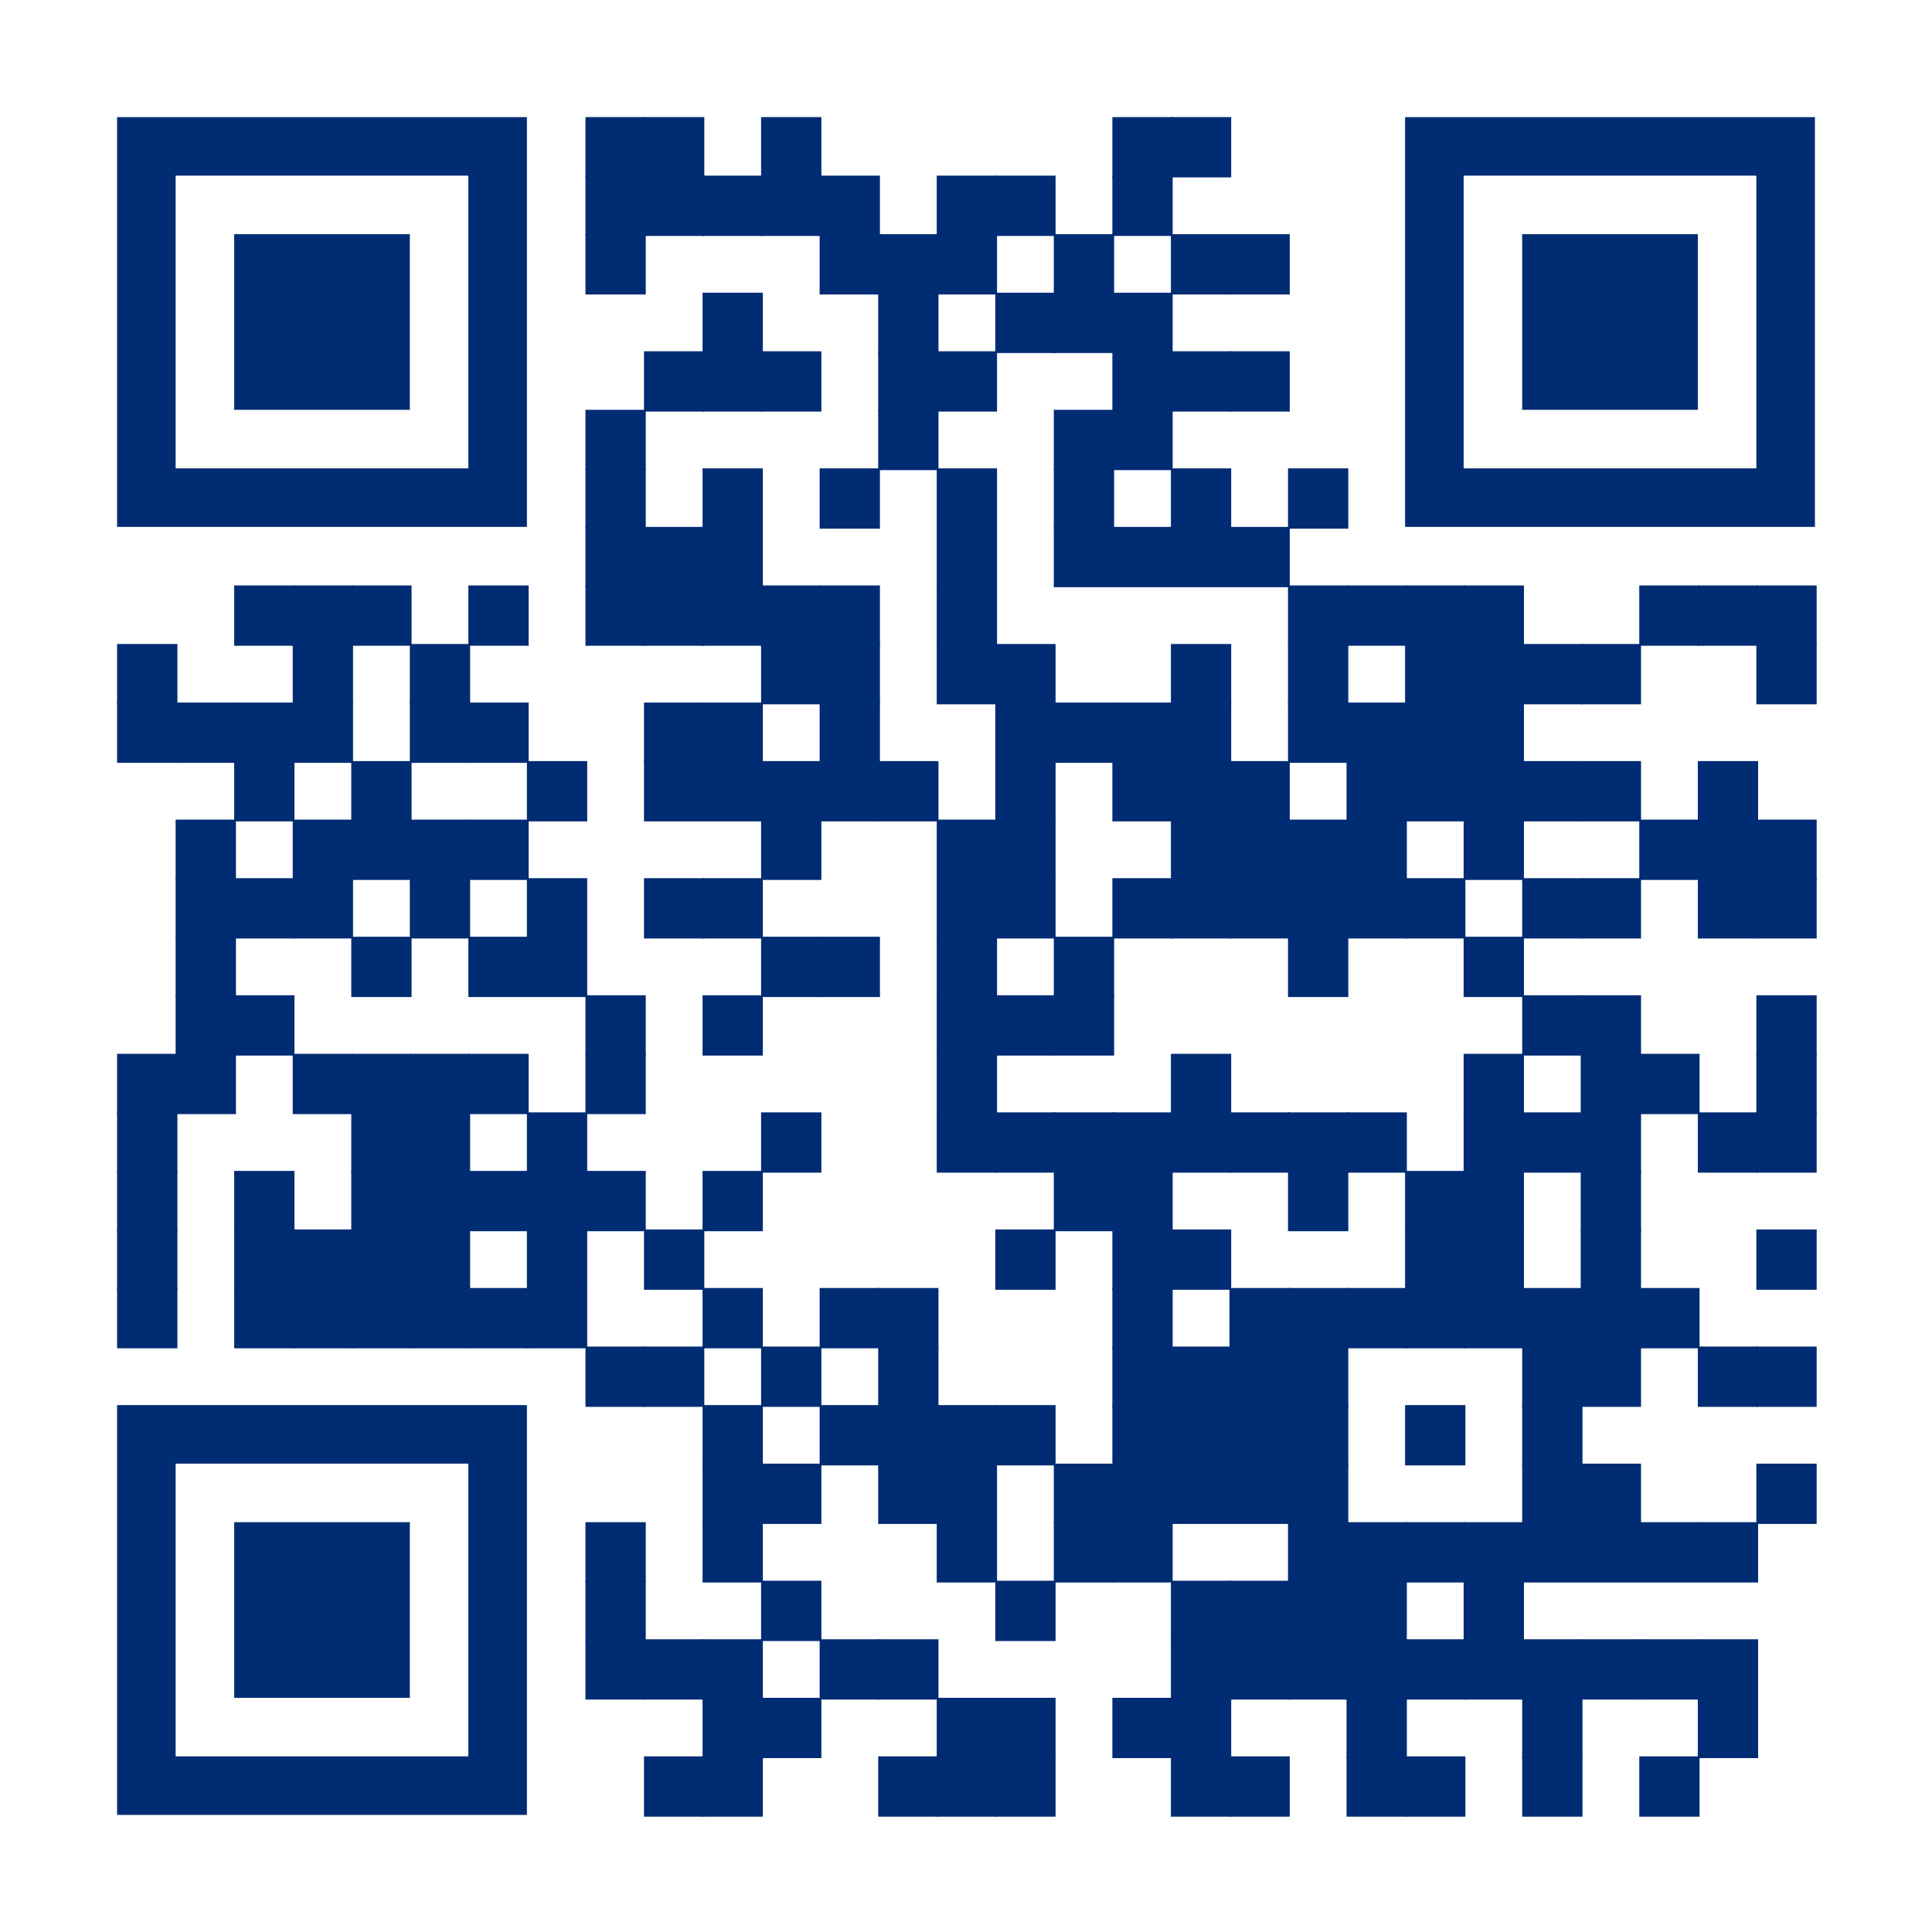<?xml version="1.0" encoding="UTF-8"?>
<svg xmlns="http://www.w3.org/2000/svg" id="Layer_1" data-name="Layer 1" viewBox="0 0 1023 1023">
  <defs>
    <style>
      .cls-1 {
        fill: #002c73;
      }

      .cls-1, .cls-2 {
        stroke-width: 0px;
      }

      .cls-2 {
        fill: #fff;
      }
    </style>
  </defs>
  <rect class="cls-2" width="1023" height="1023"></rect>
  <g>
    <rect class="cls-1" x="310" y="62" width="31.93" height="31.93"></rect>
    <rect class="cls-1" x="341" y="62" width="31.93" height="31.93"></rect>
    <rect class="cls-1" x="403" y="62" width="31.93" height="31.93"></rect>
    <rect class="cls-1" x="589" y="62" width="31.93" height="31.93"></rect>
    <rect class="cls-1" x="620" y="62" width="31.93" height="31.93"></rect>
    <rect class="cls-1" x="310" y="93" width="31.93" height="31.93"></rect>
    <rect class="cls-1" x="341" y="93" width="31.93" height="31.93"></rect>
    <rect class="cls-1" x="372" y="93" width="31.93" height="31.93"></rect>
    <rect class="cls-1" x="403" y="93" width="31.93" height="31.93"></rect>
    <rect class="cls-1" x="434" y="93" width="31.93" height="31.93"></rect>
    <rect class="cls-1" x="496" y="93" width="31.93" height="31.93"></rect>
    <rect class="cls-1" x="527" y="93" width="31.93" height="31.93"></rect>
    <rect class="cls-1" x="589" y="93" width="31.93" height="31.93"></rect>
    <rect class="cls-1" x="310" y="124" width="31.93" height="31.93"></rect>
    <rect class="cls-1" x="434" y="124" width="31.93" height="31.93"></rect>
    <rect class="cls-1" x="465" y="124" width="31.93" height="31.93"></rect>
    <rect class="cls-1" x="496" y="124" width="31.93" height="31.93"></rect>
    <rect class="cls-1" x="558" y="124" width="31.93" height="31.93"></rect>
    <rect class="cls-1" x="620" y="124" width="31.93" height="31.93"></rect>
    <rect class="cls-1" x="651" y="124" width="31.93" height="31.93"></rect>
    <rect class="cls-1" x="372" y="155" width="31.93" height="31.93"></rect>
    <rect class="cls-1" x="465" y="155" width="31.93" height="31.93"></rect>
    <rect class="cls-1" x="527" y="155" width="31.93" height="31.93"></rect>
    <rect class="cls-1" x="558" y="155" width="31.93" height="31.93"></rect>
    <rect class="cls-1" x="589" y="155" width="31.93" height="31.93"></rect>
    <rect class="cls-1" x="341" y="186" width="31.93" height="31.93"></rect>
    <rect class="cls-1" x="372" y="186" width="31.93" height="31.93"></rect>
    <rect class="cls-1" x="403" y="186" width="31.93" height="31.93"></rect>
    <rect class="cls-1" x="465" y="186" width="31.93" height="31.93"></rect>
    <rect class="cls-1" x="496" y="186" width="31.93" height="31.93"></rect>
    <rect class="cls-1" x="589" y="186" width="31.93" height="31.93"></rect>
    <rect class="cls-1" x="620" y="186" width="31.93" height="31.93"></rect>
    <rect class="cls-1" x="651" y="186" width="31.93" height="31.93"></rect>
    <rect class="cls-1" x="310" y="217" width="31.93" height="31.93"></rect>
    <rect class="cls-1" x="465" y="217" width="31.93" height="31.93"></rect>
    <rect class="cls-1" x="558" y="217" width="31.93" height="31.93"></rect>
    <rect class="cls-1" x="589" y="217" width="31.93" height="31.93"></rect>
    <rect class="cls-1" x="310" y="248" width="31.93" height="31.93"></rect>
    <rect class="cls-1" x="372" y="248" width="31.93" height="31.93"></rect>
    <rect class="cls-1" x="434" y="248" width="31.93" height="31.93"></rect>
    <rect class="cls-1" x="496" y="248" width="31.93" height="31.93"></rect>
    <rect class="cls-1" x="558" y="248" width="31.93" height="31.93"></rect>
    <rect class="cls-1" x="620" y="248" width="31.93" height="31.93"></rect>
    <rect class="cls-1" x="682" y="248" width="31.93" height="31.93"></rect>
    <rect class="cls-1" x="310" y="279" width="31.93" height="31.93"></rect>
    <rect class="cls-1" x="341" y="279" width="31.93" height="31.93"></rect>
    <rect class="cls-1" x="372" y="279" width="31.93" height="31.93"></rect>
    <rect class="cls-1" x="496" y="279" width="31.93" height="31.93"></rect>
    <rect class="cls-1" x="558" y="279" width="31.93" height="31.93"></rect>
    <rect class="cls-1" x="589" y="279" width="31.93" height="31.93"></rect>
    <rect class="cls-1" x="620" y="279" width="31.93" height="31.93"></rect>
    <rect class="cls-1" x="651" y="279" width="31.93" height="31.93"></rect>
    <rect class="cls-1" x="124" y="310" width="31.93" height="31.93"></rect>
    <rect class="cls-1" x="155" y="310" width="31.93" height="31.93"></rect>
    <rect class="cls-1" x="186" y="310" width="31.93" height="31.93"></rect>
    <rect class="cls-1" x="248" y="310" width="31.93" height="31.93"></rect>
    <rect class="cls-1" x="310" y="310" width="31.93" height="31.93"></rect>
    <rect class="cls-1" x="341" y="310" width="31.93" height="31.93"></rect>
    <rect class="cls-1" x="372" y="310" width="31.93" height="31.93"></rect>
    <rect class="cls-1" x="403" y="310" width="31.93" height="31.93"></rect>
    <rect class="cls-1" x="434" y="310" width="31.93" height="31.93"></rect>
    <rect class="cls-1" x="496" y="310" width="31.93" height="31.93"></rect>
    <rect class="cls-1" x="682" y="310" width="31.93" height="31.93"></rect>
    <rect class="cls-1" x="713" y="310" width="31.93" height="31.93"></rect>
    <rect class="cls-1" x="744" y="310" width="31.93" height="31.93"></rect>
    <rect class="cls-1" x="775" y="310" width="31.93" height="31.93"></rect>
    <rect class="cls-1" x="868" y="310" width="31.93" height="31.93"></rect>
    <rect class="cls-1" x="899" y="310" width="31.93" height="31.93"></rect>
    <rect class="cls-1" x="930" y="310" width="31.93" height="31.93"></rect>
    <rect class="cls-1" x="62" y="341" width="31.93" height="31.93"></rect>
    <rect class="cls-1" x="155" y="341" width="31.93" height="31.93"></rect>
    <rect class="cls-1" x="217" y="341" width="31.93" height="31.93"></rect>
    <rect class="cls-1" x="403" y="341" width="31.93" height="31.93"></rect>
    <rect class="cls-1" x="434" y="341" width="31.93" height="31.93"></rect>
    <rect class="cls-1" x="496" y="341" width="31.93" height="31.93"></rect>
    <rect class="cls-1" x="527" y="341" width="31.93" height="31.93"></rect>
    <rect class="cls-1" x="620" y="341" width="31.93" height="31.93"></rect>
    <rect class="cls-1" x="682" y="341" width="31.93" height="31.93"></rect>
    <rect class="cls-1" x="744" y="341" width="31.93" height="31.93"></rect>
    <rect class="cls-1" x="775" y="341" width="31.93" height="31.93"></rect>
    <rect class="cls-1" x="806" y="341" width="31.93" height="31.93"></rect>
    <rect class="cls-1" x="837" y="341" width="31.93" height="31.93"></rect>
    <rect class="cls-1" x="930" y="341" width="31.93" height="31.93"></rect>
    <rect class="cls-1" x="62" y="372" width="31.93" height="31.93"></rect>
    <rect class="cls-1" x="93" y="372" width="31.93" height="31.93"></rect>
    <rect class="cls-1" x="124" y="372" width="31.93" height="31.93"></rect>
    <rect class="cls-1" x="155" y="372" width="31.93" height="31.93"></rect>
    <rect class="cls-1" x="217" y="372" width="31.93" height="31.93"></rect>
    <rect class="cls-1" x="248" y="372" width="31.93" height="31.93"></rect>
    <rect class="cls-1" x="341" y="372" width="31.93" height="31.93"></rect>
    <rect class="cls-1" x="372" y="372" width="31.93" height="31.93"></rect>
    <rect class="cls-1" x="434" y="372" width="31.93" height="31.93"></rect>
    <rect class="cls-1" x="527" y="372" width="31.93" height="31.93"></rect>
    <rect class="cls-1" x="558" y="372" width="31.93" height="31.93"></rect>
    <rect class="cls-1" x="589" y="372" width="31.93" height="31.93"></rect>
    <rect class="cls-1" x="620" y="372" width="31.93" height="31.93"></rect>
    <rect class="cls-1" x="682" y="372" width="31.93" height="31.93"></rect>
    <rect class="cls-1" x="713" y="372" width="31.93" height="31.93"></rect>
    <rect class="cls-1" x="744" y="372" width="31.93" height="31.93"></rect>
    <rect class="cls-1" x="775" y="372" width="31.93" height="31.93"></rect>
    <rect class="cls-1" x="124" y="403" width="31.93" height="31.93"></rect>
    <rect class="cls-1" x="186" y="403" width="31.93" height="31.93"></rect>
    <rect class="cls-1" x="279" y="403" width="31.93" height="31.93"></rect>
    <rect class="cls-1" x="341" y="403" width="31.93" height="31.93"></rect>
    <rect class="cls-1" x="372" y="403" width="31.93" height="31.93"></rect>
    <rect class="cls-1" x="403" y="403" width="31.93" height="31.93"></rect>
    <rect class="cls-1" x="434" y="403" width="31.93" height="31.93"></rect>
    <rect class="cls-1" x="465" y="403" width="31.93" height="31.93"></rect>
    <rect class="cls-1" x="527" y="403" width="31.93" height="31.93"></rect>
    <rect class="cls-1" x="589" y="403" width="31.93" height="31.93"></rect>
    <rect class="cls-1" x="620" y="403" width="31.93" height="31.93"></rect>
    <rect class="cls-1" x="651" y="403" width="31.93" height="31.93"></rect>
    <rect class="cls-1" x="713" y="403" width="31.93" height="31.93"></rect>
    <rect class="cls-1" x="744" y="403" width="31.93" height="31.93"></rect>
    <rect class="cls-1" x="775" y="403" width="31.93" height="31.93"></rect>
    <rect class="cls-1" x="806" y="403" width="31.93" height="31.93"></rect>
    <rect class="cls-1" x="837" y="403" width="31.93" height="31.93"></rect>
    <rect class="cls-1" x="899" y="403" width="31.93" height="31.93"></rect>
    <rect class="cls-1" x="93" y="434" width="31.93" height="31.93"></rect>
    <rect class="cls-1" x="155" y="434" width="31.93" height="31.93"></rect>
    <rect class="cls-1" x="186" y="434" width="31.93" height="31.93"></rect>
    <rect class="cls-1" x="217" y="434" width="31.93" height="31.93"></rect>
    <rect class="cls-1" x="248" y="434" width="31.93" height="31.93"></rect>
    <rect class="cls-1" x="403" y="434" width="31.93" height="31.93"></rect>
    <rect class="cls-1" x="496" y="434" width="31.93" height="31.93"></rect>
    <rect class="cls-1" x="527" y="434" width="31.93" height="31.93"></rect>
    <rect class="cls-1" x="620" y="434" width="31.93" height="31.93"></rect>
    <rect class="cls-1" x="651" y="434" width="31.93" height="31.93"></rect>
    <rect class="cls-1" x="682" y="434" width="31.93" height="31.93"></rect>
    <rect class="cls-1" x="713" y="434" width="31.93" height="31.93"></rect>
    <rect class="cls-1" x="775" y="434" width="31.93" height="31.93"></rect>
    <rect class="cls-1" x="868" y="434" width="31.93" height="31.93"></rect>
    <rect class="cls-1" x="899" y="434" width="31.93" height="31.93"></rect>
    <rect class="cls-1" x="930" y="434" width="31.93" height="31.93"></rect>
    <rect class="cls-1" x="93" y="465" width="31.93" height="31.93"></rect>
    <rect class="cls-1" x="124" y="465" width="31.93" height="31.93"></rect>
    <rect class="cls-1" x="155" y="465" width="31.93" height="31.93"></rect>
    <rect class="cls-1" x="217" y="465" width="31.93" height="31.93"></rect>
    <rect class="cls-1" x="279" y="465" width="31.93" height="31.93"></rect>
    <rect class="cls-1" x="341" y="465" width="31.93" height="31.93"></rect>
    <rect class="cls-1" x="372" y="465" width="31.93" height="31.93"></rect>
    <rect class="cls-1" x="496" y="465" width="31.93" height="31.93"></rect>
    <rect class="cls-1" x="527" y="465" width="31.93" height="31.93"></rect>
    <rect class="cls-1" x="589" y="465" width="31.93" height="31.93"></rect>
    <rect class="cls-1" x="620" y="465" width="31.93" height="31.93"></rect>
    <rect class="cls-1" x="651" y="465" width="31.93" height="31.93"></rect>
    <rect class="cls-1" x="682" y="465" width="31.93" height="31.93"></rect>
    <rect class="cls-1" x="713" y="465" width="31.93" height="31.93"></rect>
    <rect class="cls-1" x="744" y="465" width="31.93" height="31.93"></rect>
    <rect class="cls-1" x="806" y="465" width="31.93" height="31.93"></rect>
    <rect class="cls-1" x="837" y="465" width="31.93" height="31.93"></rect>
    <rect class="cls-1" x="899" y="465" width="31.93" height="31.93"></rect>
    <rect class="cls-1" x="930" y="465" width="31.93" height="31.93"></rect>
    <rect class="cls-1" x="93" y="496" width="31.93" height="31.93"></rect>
    <rect class="cls-1" x="186" y="496" width="31.93" height="31.93"></rect>
    <rect class="cls-1" x="248" y="496" width="31.93" height="31.93"></rect>
    <rect class="cls-1" x="279" y="496" width="31.93" height="31.93"></rect>
    <rect class="cls-1" x="403" y="496" width="31.93" height="31.93"></rect>
    <rect class="cls-1" x="434" y="496" width="31.93" height="31.93"></rect>
    <rect class="cls-1" x="496" y="496" width="31.93" height="31.93"></rect>
    <rect class="cls-1" x="558" y="496" width="31.93" height="31.93"></rect>
    <rect class="cls-1" x="682" y="496" width="31.93" height="31.93"></rect>
    <rect class="cls-1" x="775" y="496" width="31.93" height="31.93"></rect>
    <rect class="cls-1" x="93" y="527" width="31.93" height="31.93"></rect>
    <rect class="cls-1" x="124" y="527" width="31.93" height="31.93"></rect>
    <rect class="cls-1" x="310" y="527" width="31.93" height="31.93"></rect>
    <rect class="cls-1" x="372" y="527" width="31.93" height="31.93"></rect>
    <rect class="cls-1" x="496" y="527" width="31.93" height="31.93"></rect>
    <rect class="cls-1" x="527" y="527" width="31.93" height="31.93"></rect>
    <rect class="cls-1" x="558" y="527" width="31.93" height="31.93"></rect>
    <rect class="cls-1" x="806" y="527" width="31.93" height="31.93"></rect>
    <rect class="cls-1" x="837" y="527" width="31.93" height="31.93"></rect>
    <rect class="cls-1" x="930" y="527" width="31.93" height="31.93"></rect>
    <rect class="cls-1" x="62" y="558" width="31.93" height="31.93"></rect>
    <rect class="cls-1" x="93" y="558" width="31.93" height="31.93"></rect>
    <rect class="cls-1" x="155" y="558" width="31.93" height="31.93"></rect>
    <rect class="cls-1" x="186" y="558" width="31.93" height="31.93"></rect>
    <rect class="cls-1" x="217" y="558" width="31.93" height="31.93"></rect>
    <rect class="cls-1" x="248" y="558" width="31.93" height="31.93"></rect>
    <rect class="cls-1" x="310" y="558" width="31.93" height="31.93"></rect>
    <rect class="cls-1" x="496" y="558" width="31.93" height="31.93"></rect>
    <rect class="cls-1" x="620" y="558" width="31.93" height="31.93"></rect>
    <rect class="cls-1" x="775" y="558" width="31.93" height="31.93"></rect>
    <rect class="cls-1" x="837" y="558" width="31.93" height="31.93"></rect>
    <rect class="cls-1" x="868" y="558" width="31.93" height="31.93"></rect>
    <rect class="cls-1" x="930" y="558" width="31.93" height="31.93"></rect>
    <rect class="cls-1" x="62" y="589" width="31.93" height="31.93"></rect>
    <rect class="cls-1" x="186" y="589" width="31.93" height="31.93"></rect>
    <rect class="cls-1" x="217" y="589" width="31.93" height="31.93"></rect>
    <rect class="cls-1" x="279" y="589" width="31.93" height="31.93"></rect>
    <rect class="cls-1" x="403" y="589" width="31.93" height="31.93"></rect>
    <rect class="cls-1" x="496" y="589" width="31.93" height="31.93"></rect>
    <rect class="cls-1" x="527" y="589" width="31.93" height="31.93"></rect>
    <rect class="cls-1" x="558" y="589" width="31.93" height="31.93"></rect>
    <rect class="cls-1" x="589" y="589" width="31.93" height="31.93"></rect>
    <rect class="cls-1" x="620" y="589" width="31.93" height="31.93"></rect>
    <rect class="cls-1" x="651" y="589" width="31.93" height="31.93"></rect>
    <rect class="cls-1" x="682" y="589" width="31.93" height="31.93"></rect>
    <rect class="cls-1" x="713" y="589" width="31.93" height="31.93"></rect>
    <rect class="cls-1" x="775" y="589" width="31.93" height="31.93"></rect>
    <rect class="cls-1" x="806" y="589" width="31.93" height="31.93"></rect>
    <rect class="cls-1" x="837" y="589" width="31.93" height="31.93"></rect>
    <rect class="cls-1" x="899" y="589" width="31.93" height="31.93"></rect>
    <rect class="cls-1" x="930" y="589" width="31.93" height="31.93"></rect>
    <rect class="cls-1" x="62" y="620" width="31.93" height="31.93"></rect>
    <rect class="cls-1" x="124" y="620" width="31.93" height="31.93"></rect>
    <rect class="cls-1" x="186" y="620" width="31.93" height="31.93"></rect>
    <rect class="cls-1" x="217" y="620" width="31.93" height="31.93"></rect>
    <rect class="cls-1" x="248" y="620" width="31.93" height="31.93"></rect>
    <rect class="cls-1" x="279" y="620" width="31.93" height="31.93"></rect>
    <rect class="cls-1" x="310" y="620" width="31.93" height="31.93"></rect>
    <rect class="cls-1" x="372" y="620" width="31.93" height="31.93"></rect>
    <rect class="cls-1" x="558" y="620" width="31.93" height="31.93"></rect>
    <rect class="cls-1" x="589" y="620" width="31.93" height="31.93"></rect>
    <rect class="cls-1" x="682" y="620" width="31.93" height="31.93"></rect>
    <rect class="cls-1" x="744" y="620" width="31.93" height="31.93"></rect>
    <rect class="cls-1" x="775" y="620" width="31.93" height="31.93"></rect>
    <rect class="cls-1" x="837" y="620" width="31.93" height="31.93"></rect>
    <rect class="cls-1" x="62" y="651" width="31.93" height="31.93"></rect>
    <rect class="cls-1" x="124" y="651" width="31.93" height="31.93"></rect>
    <rect class="cls-1" x="155" y="651" width="31.93" height="31.93"></rect>
    <rect class="cls-1" x="186" y="651" width="31.93" height="31.93"></rect>
    <rect class="cls-1" x="217" y="651" width="31.93" height="31.93"></rect>
    <rect class="cls-1" x="279" y="651" width="31.93" height="31.93"></rect>
    <rect class="cls-1" x="341" y="651" width="31.93" height="31.93"></rect>
    <rect class="cls-1" x="527" y="651" width="31.93" height="31.93"></rect>
    <rect class="cls-1" x="589" y="651" width="31.93" height="31.93"></rect>
    <rect class="cls-1" x="620" y="651" width="31.93" height="31.93"></rect>
    <rect class="cls-1" x="744" y="651" width="31.93" height="31.93"></rect>
    <rect class="cls-1" x="775" y="651" width="31.93" height="31.93"></rect>
    <rect class="cls-1" x="837" y="651" width="31.93" height="31.93"></rect>
    <rect class="cls-1" x="930" y="651" width="31.93" height="31.93"></rect>
    <rect class="cls-1" x="62" y="682" width="31.93" height="31.93"></rect>
    <rect class="cls-1" x="124" y="682" width="31.93" height="31.93"></rect>
    <rect class="cls-1" x="155" y="682" width="31.93" height="31.93"></rect>
    <rect class="cls-1" x="186" y="682" width="31.93" height="31.93"></rect>
    <rect class="cls-1" x="217" y="682" width="31.93" height="31.93"></rect>
    <rect class="cls-1" x="248" y="682" width="31.93" height="31.93"></rect>
    <rect class="cls-1" x="279" y="682" width="31.93" height="31.93"></rect>
    <rect class="cls-1" x="372" y="682" width="31.93" height="31.93"></rect>
    <rect class="cls-1" x="434" y="682" width="31.93" height="31.93"></rect>
    <rect class="cls-1" x="465" y="682" width="31.93" height="31.93"></rect>
    <rect class="cls-1" x="589" y="682" width="31.93" height="31.93"></rect>
    <rect class="cls-1" x="651" y="682" width="31.93" height="31.93"></rect>
    <rect class="cls-1" x="682" y="682" width="31.93" height="31.93"></rect>
    <rect class="cls-1" x="713" y="682" width="31.93" height="31.93"></rect>
    <rect class="cls-1" x="744" y="682" width="31.93" height="31.93"></rect>
    <rect class="cls-1" x="775" y="682" width="31.93" height="31.93"></rect>
    <rect class="cls-1" x="806" y="682" width="31.93" height="31.93"></rect>
    <rect class="cls-1" x="837" y="682" width="31.93" height="31.93"></rect>
    <rect class="cls-1" x="868" y="682" width="31.93" height="31.93"></rect>
    <rect class="cls-1" x="310" y="713" width="31.93" height="31.93"></rect>
    <rect class="cls-1" x="341" y="713" width="31.93" height="31.93"></rect>
    <rect class="cls-1" x="403" y="713" width="31.93" height="31.93"></rect>
    <rect class="cls-1" x="465" y="713" width="31.93" height="31.93"></rect>
    <rect class="cls-1" x="589" y="713" width="31.93" height="31.93"></rect>
    <rect class="cls-1" x="620" y="713" width="31.93" height="31.93"></rect>
    <rect class="cls-1" x="651" y="713" width="31.93" height="31.93"></rect>
    <rect class="cls-1" x="682" y="713" width="31.93" height="31.93"></rect>
    <rect class="cls-1" x="806" y="713" width="31.93" height="31.93"></rect>
    <rect class="cls-1" x="837" y="713" width="31.93" height="31.93"></rect>
    <rect class="cls-1" x="899" y="713" width="31.93" height="31.93"></rect>
    <rect class="cls-1" x="930" y="713" width="31.93" height="31.93"></rect>
    <rect class="cls-1" x="372" y="744" width="31.93" height="31.93"></rect>
    <rect class="cls-1" x="434" y="744" width="31.93" height="31.93"></rect>
    <rect class="cls-1" x="465" y="744" width="31.93" height="31.93"></rect>
    <rect class="cls-1" x="496" y="744" width="31.93" height="31.93"></rect>
    <rect class="cls-1" x="527" y="744" width="31.93" height="31.93"></rect>
    <rect class="cls-1" x="589" y="744" width="31.93" height="31.93"></rect>
    <rect class="cls-1" x="620" y="744" width="31.93" height="31.93"></rect>
    <rect class="cls-1" x="651" y="744" width="31.93" height="31.93"></rect>
    <rect class="cls-1" x="682" y="744" width="31.93" height="31.93"></rect>
    <rect class="cls-1" x="744" y="744" width="31.93" height="31.93"></rect>
    <rect class="cls-1" x="806" y="744" width="31.93" height="31.93"></rect>
    <rect class="cls-1" x="372" y="775" width="31.93" height="31.93"></rect>
    <rect class="cls-1" x="403" y="775" width="31.93" height="31.93"></rect>
    <rect class="cls-1" x="465" y="775" width="31.93" height="31.93"></rect>
    <rect class="cls-1" x="496" y="775" width="31.93" height="31.93"></rect>
    <rect class="cls-1" x="558" y="775" width="31.93" height="31.93"></rect>
    <rect class="cls-1" x="589" y="775" width="31.93" height="31.93"></rect>
    <rect class="cls-1" x="620" y="775" width="31.93" height="31.93"></rect>
    <rect class="cls-1" x="651" y="775" width="31.93" height="31.93"></rect>
    <rect class="cls-1" x="682" y="775" width="31.93" height="31.93"></rect>
    <rect class="cls-1" x="806" y="775" width="31.93" height="31.93"></rect>
    <rect class="cls-1" x="837" y="775" width="31.93" height="31.93"></rect>
    <rect class="cls-1" x="930" y="775" width="31.93" height="31.93"></rect>
    <rect class="cls-1" x="310" y="806" width="31.93" height="31.93"></rect>
    <rect class="cls-1" x="372" y="806" width="31.93" height="31.93"></rect>
    <rect class="cls-1" x="496" y="806" width="31.93" height="31.93"></rect>
    <rect class="cls-1" x="558" y="806" width="31.93" height="31.93"></rect>
    <rect class="cls-1" x="589" y="806" width="31.93" height="31.93"></rect>
    <rect class="cls-1" x="682" y="806" width="31.93" height="31.93"></rect>
    <rect class="cls-1" x="713" y="806" width="31.93" height="31.93"></rect>
    <rect class="cls-1" x="744" y="806" width="31.93" height="31.93"></rect>
    <rect class="cls-1" x="775" y="806" width="31.93" height="31.93"></rect>
    <rect class="cls-1" x="806" y="806" width="31.93" height="31.93"></rect>
    <rect class="cls-1" x="837" y="806" width="31.93" height="31.93"></rect>
    <rect class="cls-1" x="868" y="806" width="31.93" height="31.93"></rect>
    <rect class="cls-1" x="899" y="806" width="31.93" height="31.93"></rect>
    <rect class="cls-1" x="310" y="837" width="31.93" height="31.93"></rect>
    <rect class="cls-1" x="403" y="837" width="31.93" height="31.93"></rect>
    <rect class="cls-1" x="527" y="837" width="31.93" height="31.93"></rect>
    <rect class="cls-1" x="620" y="837" width="31.93" height="31.93"></rect>
    <rect class="cls-1" x="651" y="837" width="31.93" height="31.93"></rect>
    <rect class="cls-1" x="682" y="837" width="31.93" height="31.93"></rect>
    <rect class="cls-1" x="713" y="837" width="31.93" height="31.93"></rect>
    <rect class="cls-1" x="775" y="837" width="31.93" height="31.93"></rect>
    <rect class="cls-1" x="310" y="868" width="31.93" height="31.93"></rect>
    <rect class="cls-1" x="341" y="868" width="31.93" height="31.93"></rect>
    <rect class="cls-1" x="372" y="868" width="31.93" height="31.93"></rect>
    <rect class="cls-1" x="434" y="868" width="31.93" height="31.93"></rect>
    <rect class="cls-1" x="465" y="868" width="31.93" height="31.93"></rect>
    <rect class="cls-1" x="620" y="868" width="31.93" height="31.93"></rect>
    <rect class="cls-1" x="651" y="868" width="31.93" height="31.93"></rect>
    <rect class="cls-1" x="682" y="868" width="31.93" height="31.93"></rect>
    <rect class="cls-1" x="713" y="868" width="31.93" height="31.93"></rect>
    <rect class="cls-1" x="744" y="868" width="31.93" height="31.93"></rect>
    <rect class="cls-1" x="775" y="868" width="31.93" height="31.93"></rect>
    <rect class="cls-1" x="806" y="868" width="31.93" height="31.93"></rect>
    <rect class="cls-1" x="837" y="868" width="31.93" height="31.93"></rect>
    <rect class="cls-1" x="868" y="868" width="31.93" height="31.93"></rect>
    <rect class="cls-1" x="899" y="868" width="31.93" height="31.93"></rect>
    <rect class="cls-1" x="372" y="899" width="31.93" height="31.93"></rect>
    <rect class="cls-1" x="403" y="899" width="31.93" height="31.93"></rect>
    <rect class="cls-1" x="496" y="899" width="31.93" height="31.93"></rect>
    <rect class="cls-1" x="527" y="899" width="31.93" height="31.93"></rect>
    <rect class="cls-1" x="589" y="899" width="31.93" height="31.93"></rect>
    <rect class="cls-1" x="620" y="899" width="31.93" height="31.93"></rect>
    <rect class="cls-1" x="713" y="899" width="31.93" height="31.93"></rect>
    <rect class="cls-1" x="806" y="899" width="31.93" height="31.93"></rect>
    <rect class="cls-1" x="899" y="899" width="31.93" height="31.93"></rect>
    <rect class="cls-1" x="341" y="930" width="31.93" height="31.93"></rect>
    <rect class="cls-1" x="372" y="930" width="31.93" height="31.93"></rect>
    <rect class="cls-1" x="465" y="930" width="31.93" height="31.93"></rect>
    <rect class="cls-1" x="496" y="930" width="31.93" height="31.93"></rect>
    <rect class="cls-1" x="527" y="930" width="31.93" height="31.93"></rect>
    <rect class="cls-1" x="620" y="930" width="31.93" height="31.93"></rect>
    <rect class="cls-1" x="651" y="930" width="31.93" height="31.93"></rect>
    <rect class="cls-1" x="713" y="930" width="31.93" height="31.93"></rect>
    <rect class="cls-1" x="744" y="930" width="31.93" height="31.93"></rect>
    <rect class="cls-1" x="806" y="930" width="31.93" height="31.93"></rect>
    <rect class="cls-1" x="868" y="930" width="31.93" height="31.93"></rect>
  </g>
  <g>
    <path class="cls-1" d="M62,62v217h217V62H62ZM248,248H93V93h155v155Z"></path>
    <path class="cls-1" d="M744,62v217h217V62h-217ZM930,248h-155V93h155v155Z"></path>
    <path class="cls-1" d="M62,744v217h217v-217H62ZM248,930H93v-155h155v155Z"></path>
    <rect class="cls-1" x="124" y="124" width="93" height="93"></rect>
    <rect class="cls-1" x="806" y="124" width="93" height="93"></rect>
    <rect class="cls-1" x="124" y="806" width="93" height="93"></rect>
  </g>
</svg>
